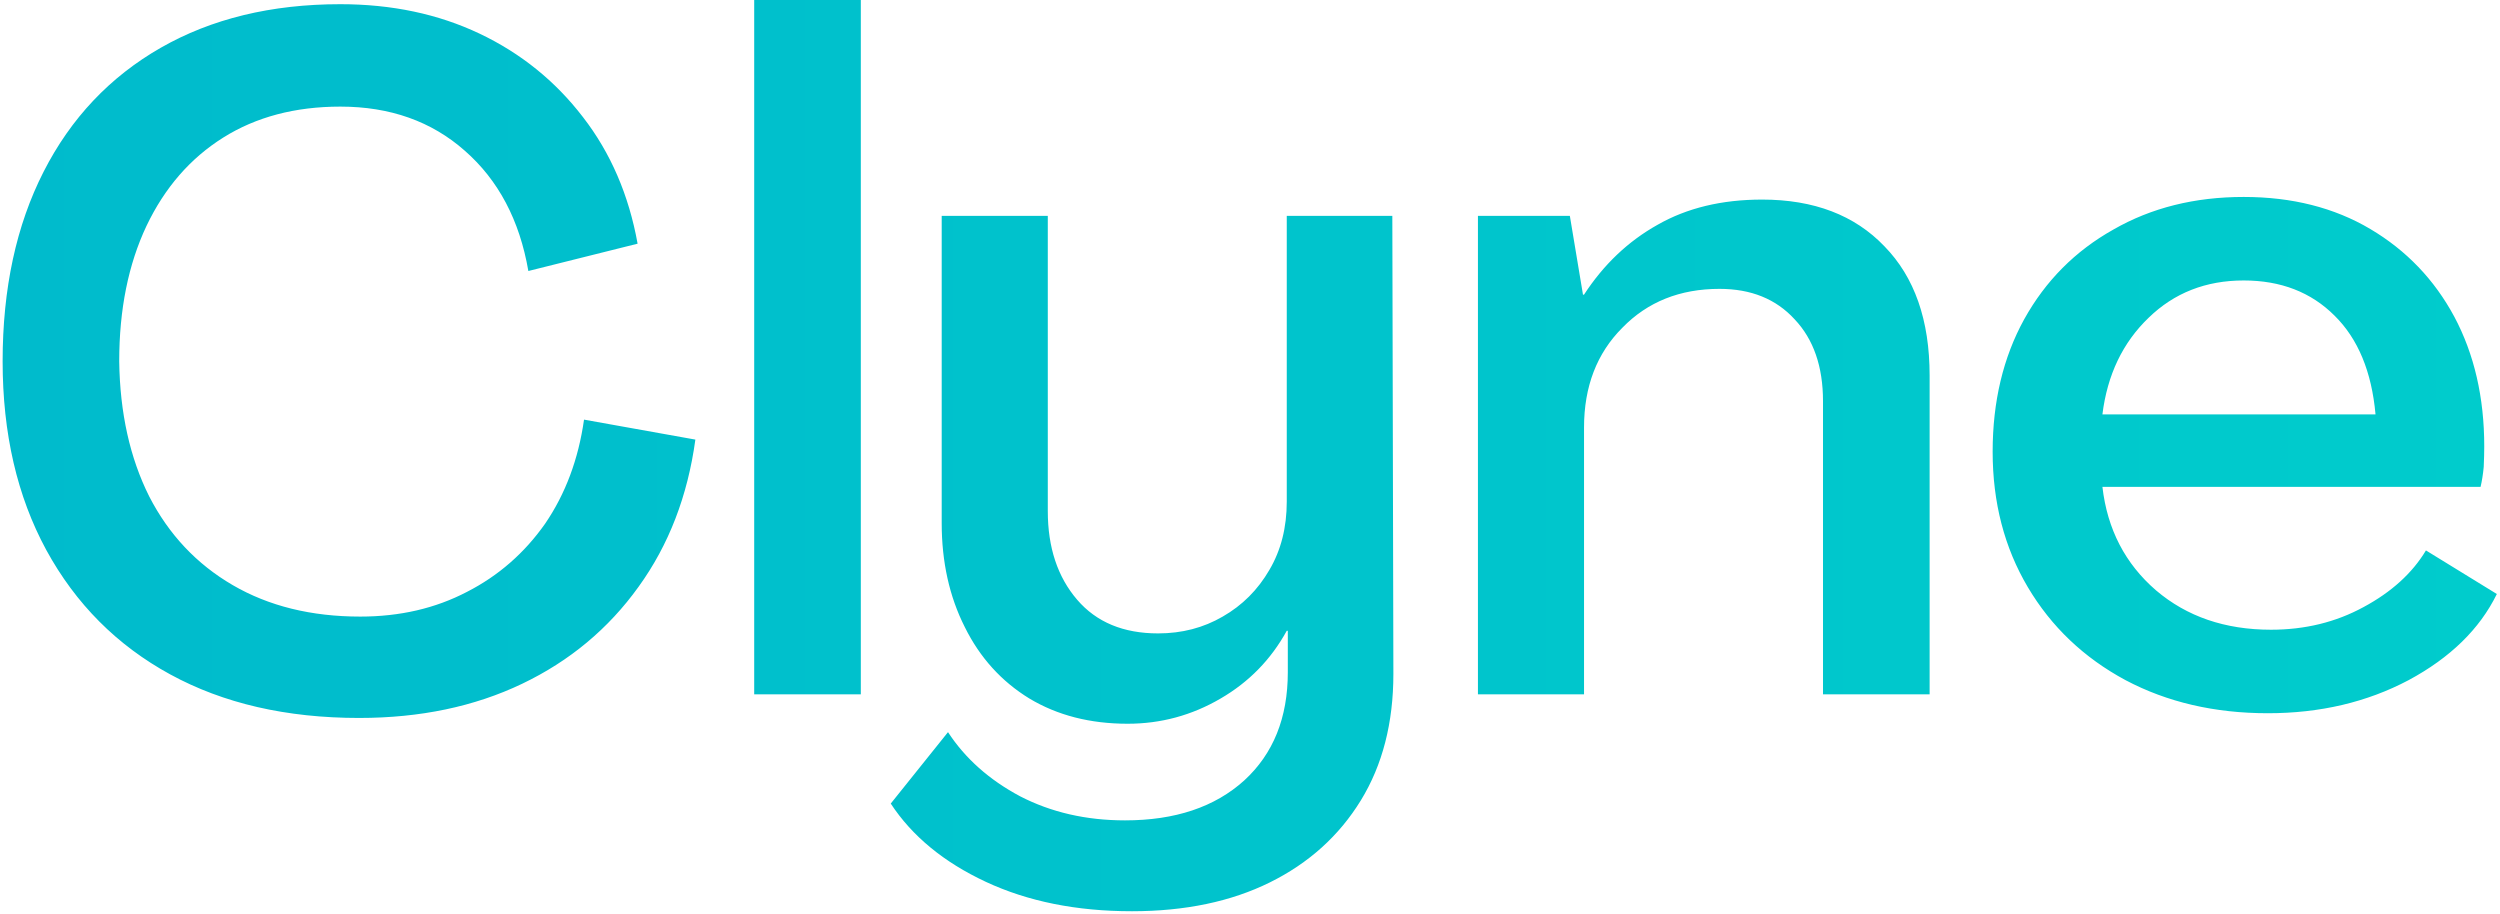 <svg height="174" width="476" viewBox="0 0 476 174" xmlns="http://www.w3.org/2000/svg" version="1.2">
	<title>Clyne logo cutout-svg</title>
	<defs>
		<linearGradient gradientTransform="matrix(474.9,0,0,173.6,.5,-0.1)" gradientUnits="userSpaceOnUse" x2="1" id="g1">
			<stop stop-color="#00bbcc" offset="0"></stop>
			<stop stop-color="#00cccc" offset="1"></stop>
		</linearGradient>
	</defs>
	<style>
		.s0 { fill: url(#g1) } 
	</style>
	<g id="Layer 1">
		<path d="m68.4 136.7q-20.8 0-36-8.3-15.2-8.3-23.6-23.7-8.3-15.3-8.3-35.9 0-20.8 7.8-36.1 7.8-15.3 22.3-23.6 14.5-8.3 34.2-8.3 14.7 0 26.5 5.6 11.8 5.6 19.7 15.9 7.9 10.2 10.4 24.1l-20.8 5.2q-2.5-14.5-12.1-22.9-9.5-8.4-23.7-8.4-12.9 0-22.3 5.9-9.4 5.9-14.6 16.8-5.2 11-5.2 25.8 0.2 14.7 5.7 25.7 5.6 10.9 15.9 16.9 10.3 6 24.3 6 11.3 0 20.3-4.7 9-4.6 14.9-13 5.8-8.5 7.4-19.8l21.2 3.8q-2.2 16.1-10.8 28-8.6 12-22.2 18.5-13.6 6.5-31 6.5zm75.2-4.5v-132.3h20.3v132.3zm71.9 41.3q-15.8 0-27.8-5.6-12-5.6-18.1-14.9l10.9-13.6q4.9 7.5 13.7 12.2 8.9 4.6 20 4.6 14.3 0 22.7-7.6 8.3-7.6 8.3-20.6v-7.9h-0.2q-4.5 8.2-12.6 12.9-8.2 4.8-17.7 4.8-10.7 0-18.7-4.8-8-4.9-12.3-13.6-4.4-8.7-4.4-19.8v-58.5h20.2v56.2q0 10.4 5.6 16.9 5.5 6.4 15.4 6.4 6.8 0 12.3-3.2 5.6-3.2 8.9-8.9 3.3-5.6 3.3-13v-54.4h20.1l0.2 87.2q0 14-6.2 24.1-6.2 10.1-17.3 15.6-11.1 5.5-26.3 5.5zm120-135.5q14.8 0 23.3 8.9 8.6 8.8 8.6 24.6v60.7h-20.3v-55.8q0-9.9-5.4-15.6-5.3-5.8-14.3-5.8-11.3 0-18.5 7.4-7.3 7.3-7.3 19v50.8h-20.2v-91.1h17.5l2.5 15h0.2q5.6-8.6 14-13.3 8.4-4.8 19.9-4.8zm96.3 97.8q-15.2 0-27.1-6.3-11.9-6.4-18.6-17.7-6.7-11.3-6.7-25.8 0-14.3 6-25.2 6.1-11 17-17.1 10.8-6.2 24.8-6.2 13.8 0 24.1 6.1 10.3 6.1 16 16.7 5.7 10.7 5.7 24.7 0 1.7-0.1 3.9-0.2 2.1-0.6 3.8h-72q1.4 12.1 10.2 19.7 8.8 7.5 21.9 7.5 9.7 0 17.6-4.3 8-4.3 11.9-10.8l13.5 8.3q-4.9 10-16.8 16.4-11.9 6.3-26.8 6.3zm-31.5-56.9h52q-1.1-12.2-7.8-18.8-6.7-6.7-17.3-6.7-10.8 0-18.1 7.1-7.4 7.1-8.8 18.4z" class="s0" fill-rule="evenodd"></path>
	</g>
</svg>